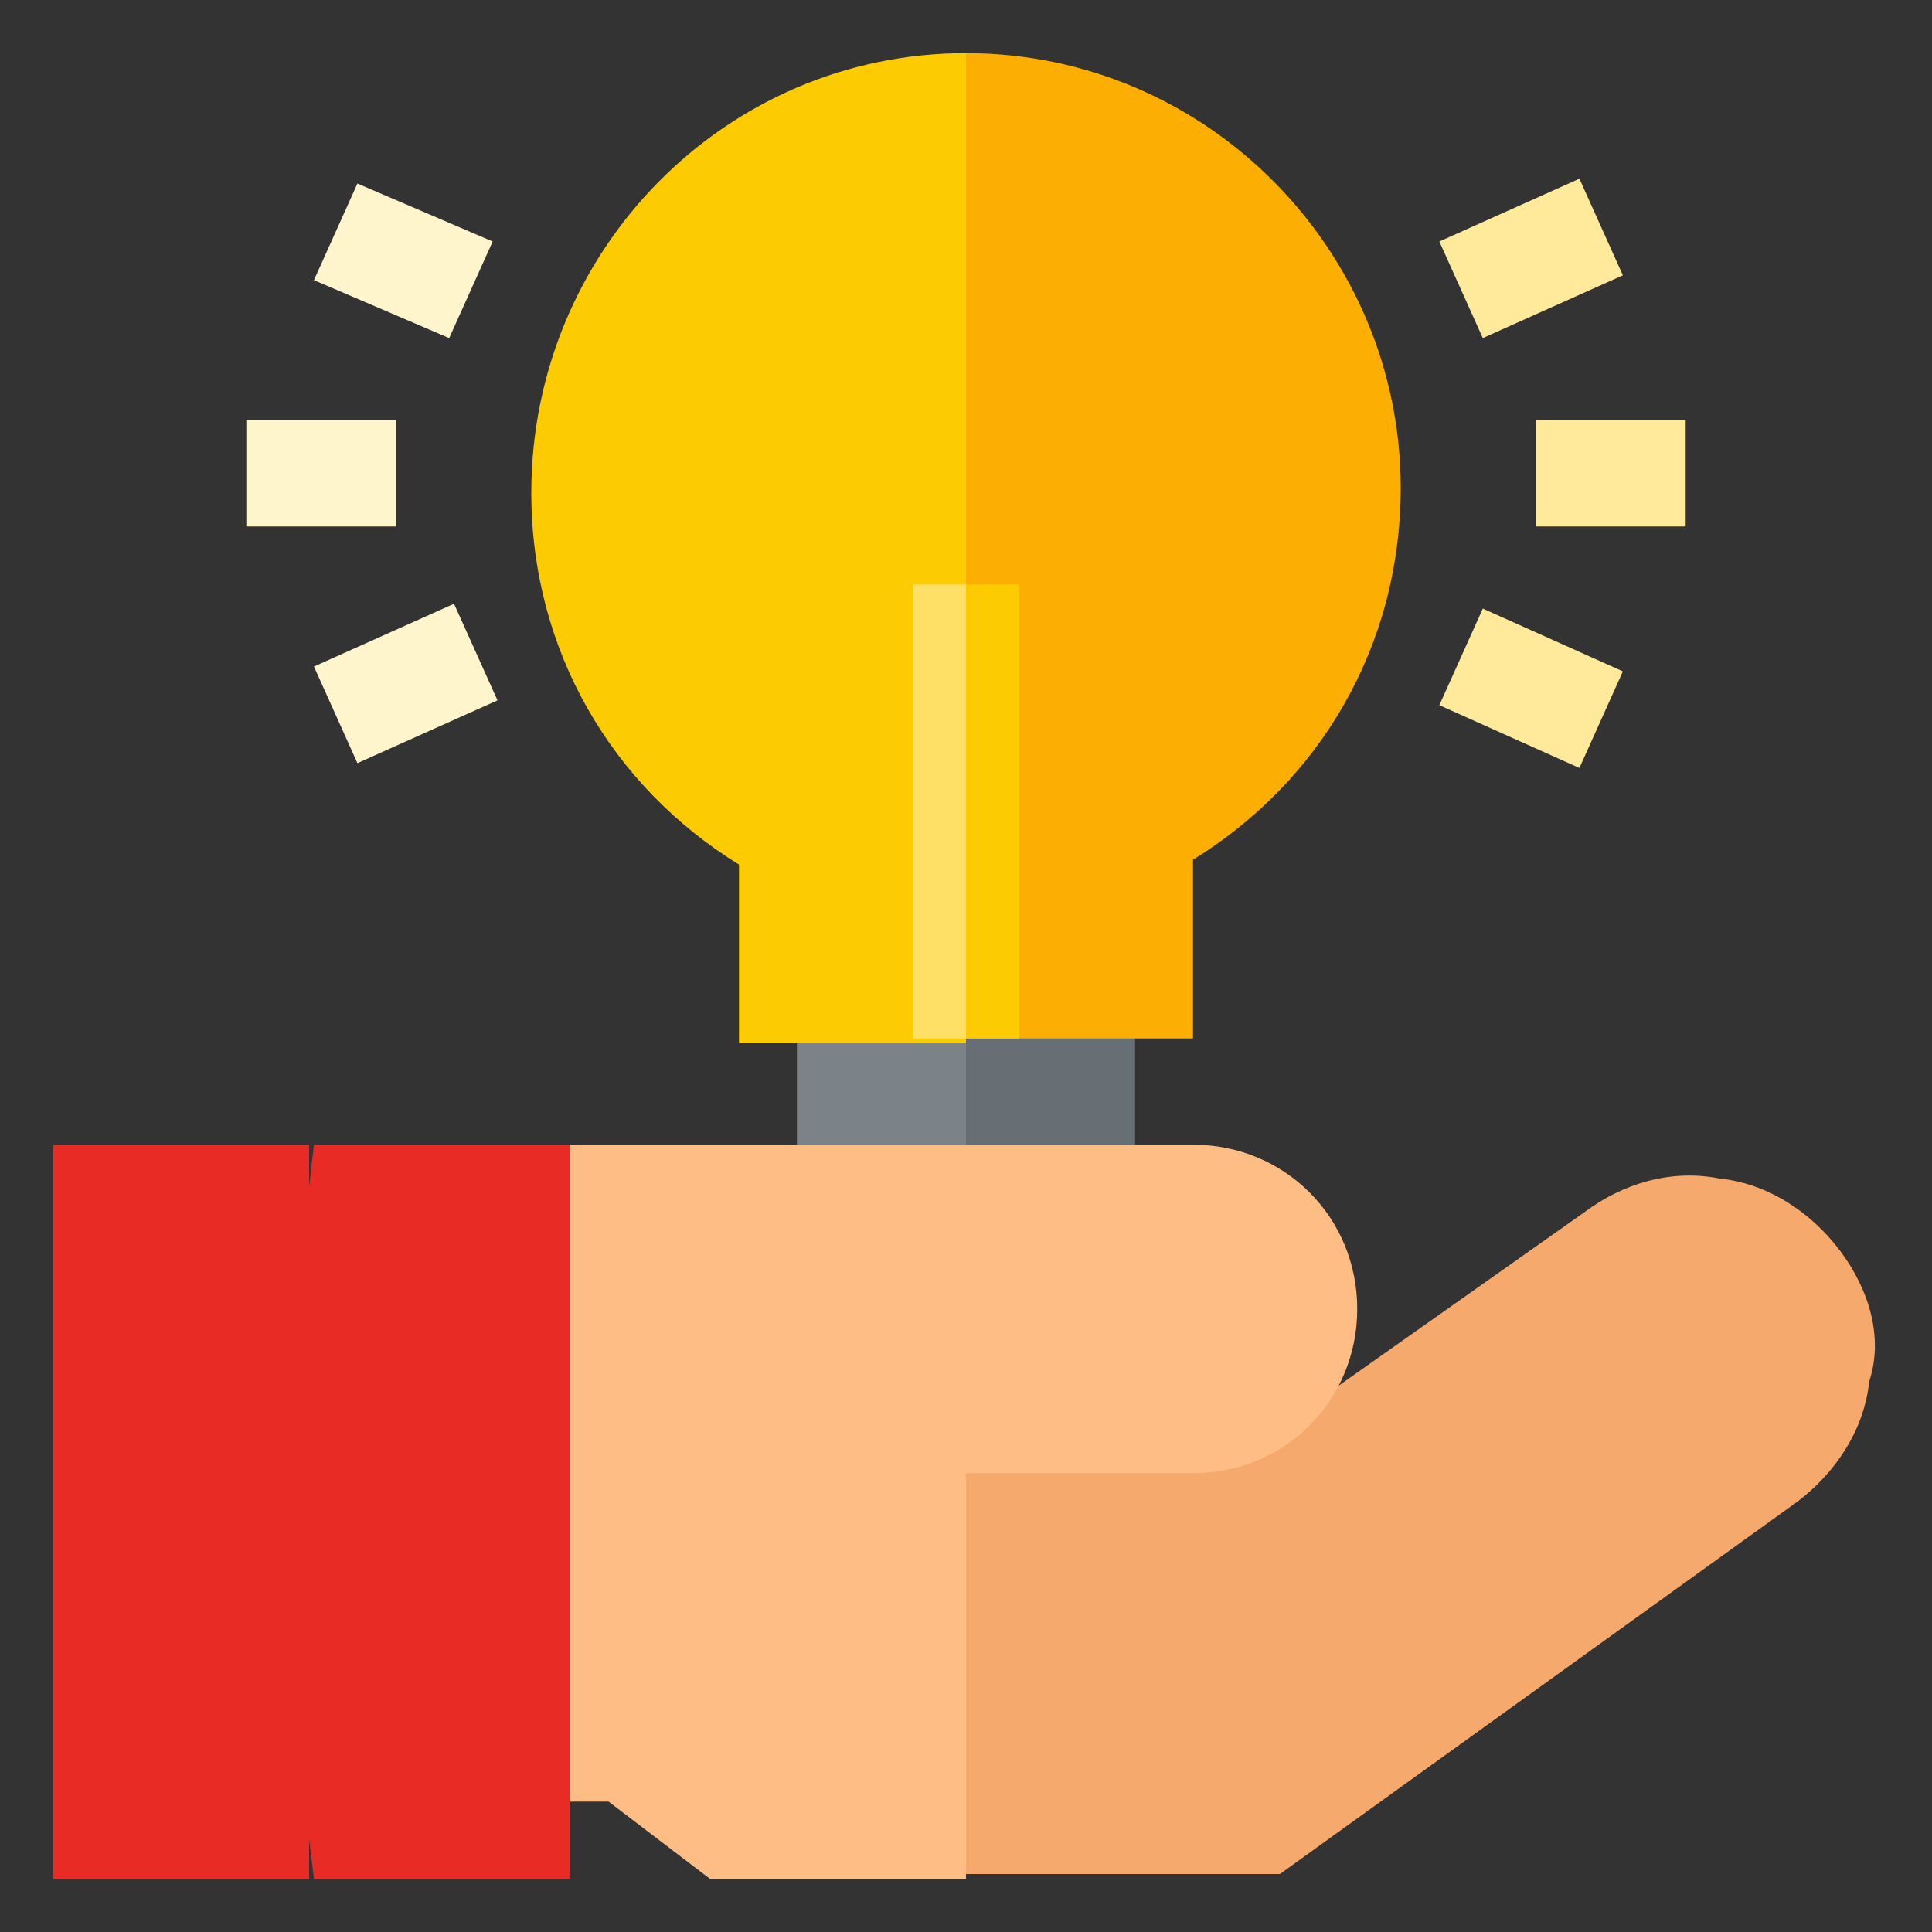 <?xml version="1.0" encoding="utf-8"?>
<!-- Generator: Adobe Illustrator 25.4.1, SVG Export Plug-In . SVG Version: 6.00 Build 0)  -->
<svg version="1.1" id="Capa_1" xmlns="http://www.w3.org/2000/svg" xmlns:xlink="http://www.w3.org/1999/xlink" x="0px" y="0px"
	 width="40px" height="40px" viewBox="0 0 40 40" style="enable-background:new 0 0 40 40;" xml:space="preserve">
<rect x="0" y="0" width="40" height="40" fill="#333333" stroke="none"/>
<style type="text/css">
	.st0{fill:#676E74;}
	.st1{fill:#7C8388;}
	.st2{fill:#FFF5CC;}
	.st3{fill:#FEEA9A;}
	.st4{fill:#F6A96C;}
	.st5{fill:#FFBD86;}
	.st6{fill:#E92B26;}
	.st7{fill:#FDAE02;}
	.st8{fill:#FDCB02;}
	.st9{fill:#FEE067;}
</style>
<path class="st0" d="M23.5,20.5H20l-0.8,2.7l0.8,2.7h3.5V20.5z"/>
<path class="st1" d="M16.5,20.5H20v5.4h-3.5V20.5z"/>
<g>
	<path class="st2" d="M5.1,8.7h3.1v2.2H5.1L5.1,8.7z"/>
	<path class="st2" d="M6.5,5.8l0.9-2L10.2,5L9.3,7L6.5,5.8z"/>
	<path class="st2" d="M6.5,13.8l2.9-1.3l0.9,2l-2.9,1.3L6.5,13.8z"/>
</g>
<path class="st3" d="M31.8,8.7h3.1v2.2h-3.1V8.7z"/>
<path class="st3" d="M29.8,5l2.9-1.3l0.9,2L30.7,7L29.8,5z"/>
<path class="st3" d="M29.8,14.6l0.9-2l2.9,1.3l-0.9,2L29.8,14.6z"/>
<path class="st4" d="M38.1,25.9c-0.6-0.8-1.5-1.4-2.5-1.5c-1-0.2-2,0.1-2.8,0.7L26,29.9h-6l-0.6,4.2l0.6,4.7h6.5l10.7-7.7
	c0.8-0.6,1.4-1.5,1.5-2.5C39,27.7,38.7,26.7,38.1,25.9L38.1,25.9z"/>
<path class="st5" d="M10.6,27.2l0.8,10.1h1.2l2.1,1.6H20V27.2H10.6z"/>
<path class="st5" d="M24.7,23.7H20l-0.7,3.1l0.7,3.7h4.7c1.9,0,3.4-1.5,3.4-3.4C28.1,25.2,26.6,23.7,24.7,23.7L24.7,23.7z"/>
<path class="st5" d="M11.8,23.7l-1.3,6.8H20v-6.8H11.8z"/>
<path class="st6" d="M11.8,23.7H6.5l-0.9,7.8l0.9,7.4h5.3V23.7z"/>
<path class="st6" d="M1.1,23.7h5.3v15.2H1.1V23.7z"/>
<path class="st7" d="M20,1.1l-0.8,11l0.8,9.4h4.7v-3.7c2.6-1.6,4.3-4.4,4.3-7.7C29,5.2,25,1.1,20,1.1L20,1.1z"/>
<path class="st8" d="M11,10.2c0,3.3,1.7,6.1,4.3,7.7v3.7H20V1.1C15,1.1,11,5.2,11,10.2L11,10.2z"/>
<path class="st8" d="M21.1,12.1H20l-0.8,4.7l0.8,4.7h1.1V12.1z"/>
<path class="st9" d="M18.9,12.1H20v9.4h-1.1V12.1z"/>
</svg>

